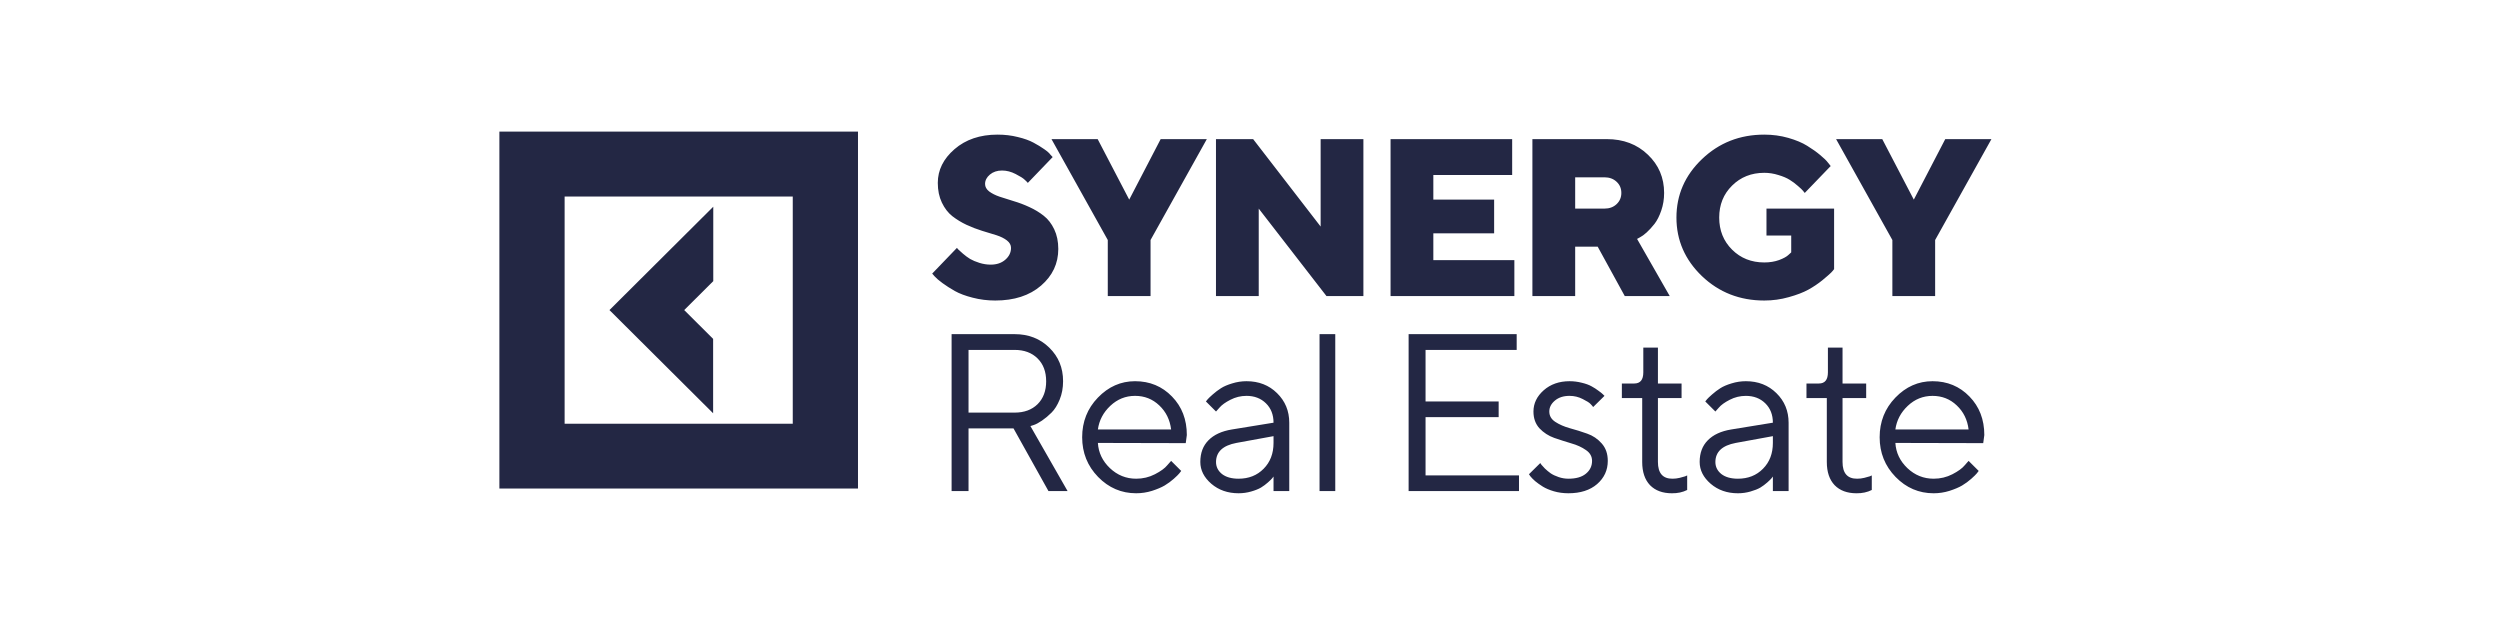 <?xml version="1.0" encoding="UTF-8"?> <svg xmlns="http://www.w3.org/2000/svg" viewBox="1905.078 2476.256 189.844 47.489" width="189.844" height="47.489"><mask x="1943" y="2484" width="114" height="32" maskUnits="userSpaceOnUse" title="Mask 1" id="tSvg15a17f5f926"><path fill="white" stroke="none" fill-opacity="1" stroke-width="1" stroke-opacity="1" color="rgb(51, 51, 51)" font-size-adjust="none" width="330.41" height="93.177" data-svg-name="path" data-svg-id="12eed9a0b82" id="tSvg12eed9a0b82" title="Rectangle 1" d="M 1943 2484 C 1981 2484 2019 2484 2057 2484 C 2057 2494.667 2057 2505.333 2057 2516 C 2019 2516 1981 2516 1943 2516C 1943 2505.333 1943 2494.667 1943 2484Z" style=""></path></mask><path fill="#232744" stroke="none" fill-opacity="1" stroke-width="1" stroke-opacity="1" color="rgb(51, 51, 51)" font-size-adjust="none" mask="url(#tSvg11c774ba8c)" id="tSvg18c21c817a1" title="Path 1" d="M 1959.231 2507.64 C 1956.607 2505.028 1953.983 2502.415 1951.359 2499.802 C 1953.987 2497.186 1956.614 2494.57 1959.242 2491.953 C 1959.242 2493.837 1959.242 2495.721 1959.242 2497.605 C 1958.506 2498.337 1957.771 2499.07 1957.035 2499.802 C 1957.767 2500.531 1958.499 2501.26 1959.231 2501.989C 1959.231 2503.873 1959.231 2505.757 1959.231 2507.64Z M 1970.232 2486.249 C 1970.232 2495.284 1970.232 2504.32 1970.232 2513.355 C 1961.155 2513.355 1952.077 2513.355 1943 2513.355 C 1943 2504.32 1943 2495.284 1943 2486.249C 1952.077 2486.249 1961.155 2486.249 1970.232 2486.249Z M 1965.278 2491.182 C 1959.503 2491.182 1953.729 2491.182 1947.954 2491.182 C 1947.954 2496.932 1947.954 2502.682 1947.954 2508.433 C 1953.729 2508.433 1959.503 2508.433 1965.278 2508.433C 1965.278 2502.682 1965.278 2496.932 1965.278 2491.182Z" style=""></path><path fill="#232744" stroke="none" fill-opacity="1" stroke-width="1" stroke-opacity="1" color="rgb(51, 51, 51)" font-size-adjust="none" mask="url(#tSvg11c774ba8c)" id="tSvg3861be877a" title="Path 2" d="M 1981.852 2495.08 C 1981.852 2494.864 1981.749 2494.676 1981.543 2494.515 C 1981.337 2494.354 1981.07 2494.222 1980.742 2494.116 C 1980.419 2494.011 1980.057 2493.9 1979.656 2493.784 C 1979.261 2493.662 1978.866 2493.51 1978.471 2493.327 C 1978.081 2493.144 1977.722 2492.925 1977.394 2492.67 C 1977.071 2492.415 1976.807 2492.072 1976.601 2491.64 C 1976.395 2491.208 1976.292 2490.709 1976.292 2490.144 C 1976.292 2489.169 1976.715 2488.316 1977.561 2487.584 C 1978.412 2486.848 1979.5 2486.479 1980.825 2486.479 C 1981.371 2486.479 1981.886 2486.54 1982.37 2486.662 C 1982.854 2486.778 1983.249 2486.92 1983.555 2487.086 C 1983.867 2487.252 1984.14 2487.418 1984.374 2487.584 C 1984.607 2487.745 1984.769 2487.889 1984.858 2488.017 C 1984.911 2488.072 1984.964 2488.127 1985.016 2488.183 C 1984.387 2488.836 1983.758 2489.49 1983.129 2490.144 C 1983.074 2490.077 1982.99 2489.994 1982.879 2489.895 C 1982.773 2489.789 1982.548 2489.648 1982.203 2489.471 C 1981.863 2489.294 1981.518 2489.205 1981.168 2489.205 C 1980.8 2489.205 1980.494 2489.307 1980.249 2489.512 C 1980.004 2489.717 1979.882 2489.956 1979.882 2490.227 C 1979.882 2490.443 1979.985 2490.631 1980.191 2490.792 C 1980.397 2490.947 1980.661 2491.08 1980.984 2491.191 C 1981.312 2491.296 1981.671 2491.41 1982.061 2491.532 C 1982.456 2491.648 1982.851 2491.798 1983.246 2491.981 C 1983.647 2492.163 1984.009 2492.382 1984.332 2492.637 C 1984.66 2492.892 1984.927 2493.235 1985.133 2493.668 C 1985.339 2494.1 1985.442 2494.598 1985.442 2495.163 C 1985.442 2496.266 1985.005 2497.194 1984.131 2497.947 C 1983.257 2498.701 1982.097 2499.077 1980.65 2499.077 C 1980.06 2499.077 1979.489 2499.005 1978.938 2498.861 C 1978.393 2498.723 1977.942 2498.554 1977.586 2498.354 C 1977.235 2498.155 1976.924 2497.956 1976.651 2497.756 C 1976.378 2497.557 1976.178 2497.385 1976.05 2497.241 C 1975.989 2497.172 1975.927 2497.102 1975.866 2497.033 C 1976.492 2496.382 1977.118 2495.731 1977.744 2495.08 C 1977.767 2495.113 1977.806 2495.158 1977.861 2495.213 C 1977.923 2495.269 1978.037 2495.371 1978.204 2495.521 C 1978.376 2495.67 1978.557 2495.803 1978.746 2495.92 C 1978.936 2496.03 1979.172 2496.13 1979.456 2496.219 C 1979.74 2496.307 1980.024 2496.352 1980.307 2496.352 C 1980.764 2496.352 1981.134 2496.227 1981.418 2495.978C 1981.707 2495.728 1981.852 2495.429 1981.852 2495.08Z M 1993.216 2486.82 C 1994.384 2486.82 1995.553 2486.82 1996.722 2486.82 C 1995.297 2489.374 1993.872 2491.928 1992.448 2494.482 C 1992.448 2495.9 1992.448 2497.318 1992.448 2498.737 C 1991.365 2498.737 1990.282 2498.737 1989.2 2498.737 C 1989.2 2497.318 1989.2 2495.9 1989.2 2494.482 C 1987.775 2491.928 1986.35 2489.374 1984.925 2486.82 C 1986.094 2486.82 1987.263 2486.82 1988.432 2486.82 C 1989.23 2488.352 1990.029 2489.884 1990.828 2491.415C 1991.624 2489.884 1992.42 2488.352 1993.216 2486.82Z M 2005.364 2486.82 C 2006.446 2486.82 2007.529 2486.82 2008.611 2486.82 C 2008.611 2490.792 2008.611 2494.764 2008.611 2498.737 C 2007.676 2498.737 2006.741 2498.737 2005.806 2498.737 C 2004.092 2496.523 2002.378 2494.31 2000.663 2492.097 C 2000.663 2494.31 2000.663 2496.523 2000.663 2498.737 C 1999.581 2498.737 1998.498 2498.737 1997.416 2498.737 C 1997.416 2494.764 1997.416 2490.792 1997.416 2486.82 C 1998.356 2486.82 1999.297 2486.82 2000.238 2486.82 C 2001.946 2489.033 2003.655 2491.246 2005.364 2493.46C 2005.364 2491.246 2005.364 2489.033 2005.364 2486.82Z M 2013.922 2496.011 C 2015.973 2496.011 2018.024 2496.011 2020.075 2496.011 C 2020.075 2496.92 2020.075 2497.828 2020.075 2498.737 C 2016.942 2498.737 2013.808 2498.737 2010.674 2498.737 C 2010.674 2494.764 2010.674 2490.792 2010.674 2486.82 C 2013.752 2486.82 2016.83 2486.82 2019.908 2486.82 C 2019.908 2487.728 2019.908 2488.637 2019.908 2489.546 C 2017.913 2489.546 2015.917 2489.546 2013.922 2489.546 C 2013.922 2490.169 2013.922 2490.792 2013.922 2491.415 C 2015.461 2491.415 2017 2491.415 2018.539 2491.415 C 2018.539 2492.269 2018.539 2493.122 2018.539 2493.975 C 2017 2493.975 2015.461 2493.975 2013.922 2493.975C 2013.922 2494.654 2013.922 2495.332 2013.922 2496.011Z M 2021.445 2498.737 C 2021.445 2494.764 2021.445 2490.792 2021.445 2486.82 C 2023.326 2486.82 2025.208 2486.82 2027.089 2486.82 C 2028.352 2486.82 2029.393 2487.213 2030.211 2488 C 2031.035 2488.781 2031.447 2489.751 2031.447 2490.908 C 2031.447 2491.385 2031.374 2491.831 2031.23 2492.246 C 2031.09 2492.656 2030.921 2492.992 2030.721 2493.252 C 2030.52 2493.507 2030.32 2493.726 2030.119 2493.909 C 2029.919 2494.086 2029.752 2494.208 2029.619 2494.274 C 2029.543 2494.316 2029.468 2494.357 2029.393 2494.399 C 2030.22 2495.845 2031.046 2497.291 2031.873 2498.737 C 2030.734 2498.737 2029.596 2498.737 2028.458 2498.737 C 2027.773 2497.487 2027.089 2496.238 2026.404 2494.989 C 2025.834 2494.989 2025.263 2494.989 2024.693 2494.989 C 2024.693 2496.238 2024.693 2497.487 2024.693 2498.737C 2023.61 2498.737 2022.528 2498.737 2021.445 2498.737Z M 2027.84 2491.756 C 2028.079 2491.529 2028.199 2491.246 2028.199 2490.908 C 2028.199 2490.565 2028.079 2490.282 2027.84 2490.061 C 2027.601 2489.834 2027.292 2489.72 2026.913 2489.72 C 2026.173 2489.72 2025.433 2489.72 2024.693 2489.72 C 2024.693 2490.512 2024.693 2491.305 2024.693 2492.097 C 2025.433 2492.097 2026.173 2492.097 2026.913 2492.097C 2027.292 2492.097 2027.601 2491.983 2027.84 2491.756Z M 2039.053 2499.077 C 2037.194 2499.077 2035.616 2498.46 2034.32 2497.224 C 2033.028 2495.983 2032.383 2494.501 2032.383 2492.778 C 2032.383 2491.055 2033.028 2489.576 2034.32 2488.341 C 2035.616 2487.1 2037.194 2486.479 2039.053 2486.479 C 2039.693 2486.479 2040.303 2486.562 2040.882 2486.728 C 2041.461 2486.895 2041.936 2487.094 2042.309 2487.327 C 2042.688 2487.559 2043.016 2487.792 2043.294 2488.025 C 2043.578 2488.258 2043.782 2488.457 2043.904 2488.623 C 2043.968 2488.704 2044.032 2488.784 2044.096 2488.864 C 2043.439 2489.546 2042.782 2490.227 2042.126 2490.908 C 2042.092 2490.864 2042.048 2490.809 2041.992 2490.742 C 2041.936 2490.67 2041.808 2490.548 2041.608 2490.377 C 2041.408 2490.199 2041.199 2490.044 2040.982 2489.911 C 2040.765 2489.773 2040.478 2489.651 2040.122 2489.546 C 2039.771 2489.435 2039.415 2489.379 2039.053 2489.379 C 2038.074 2489.379 2037.258 2489.704 2036.607 2490.352 C 2035.956 2490.994 2035.63 2491.803 2035.63 2492.778 C 2035.63 2493.753 2035.956 2494.565 2036.607 2495.213 C 2037.258 2495.861 2038.074 2496.186 2039.053 2496.186 C 2039.465 2496.186 2039.841 2496.125 2040.18 2496.003 C 2040.52 2495.875 2040.759 2495.742 2040.899 2495.604 C 2040.965 2495.543 2041.032 2495.482 2041.099 2495.421 C 2041.099 2494.994 2041.099 2494.568 2041.099 2494.141 C 2040.473 2494.141 2039.846 2494.141 2039.22 2494.141 C 2039.22 2493.46 2039.22 2492.778 2039.22 2492.097 C 2040.932 2492.097 2042.643 2492.097 2044.355 2492.097 C 2044.355 2493.629 2044.355 2495.161 2044.355 2496.692 C 2044.31 2496.759 2044.235 2496.848 2044.129 2496.958 C 2044.023 2497.064 2043.804 2497.255 2043.47 2497.532 C 2043.136 2497.803 2042.777 2498.044 2042.393 2498.255 C 2042.009 2498.465 2041.516 2498.654 2040.915 2498.82C 2040.314 2498.992 2039.693 2499.077 2039.053 2499.077Z M 2052.796 2486.82 C 2053.965 2486.82 2055.134 2486.82 2056.303 2486.82 C 2054.878 2489.374 2053.453 2491.928 2052.028 2494.482 C 2052.028 2495.9 2052.028 2497.318 2052.028 2498.737 C 2050.945 2498.737 2049.863 2498.737 2048.78 2498.737 C 2048.78 2497.318 2048.78 2495.9 2048.78 2494.482 C 2047.355 2491.928 2045.931 2489.374 2044.506 2486.82 C 2045.675 2486.82 2046.843 2486.82 2048.012 2486.82 C 2048.811 2488.352 2049.61 2489.884 2050.408 2491.415C 2051.204 2489.884 2052 2488.352 2052.796 2486.82Z" style=""></path><path fill="#232744" stroke="none" fill-opacity="1" stroke-width="1" stroke-opacity="1" color="rgb(51, 51, 51)" font-size-adjust="none" mask="url(#tSvg11c774ba8c)" id="tSvg402d8c67b9" title="Path 3" d="M 1977.34 2501.63 C 1978.935 2501.63 1980.53 2501.63 1982.124 2501.63 C 1983.182 2501.63 1984.058 2501.971 1984.754 2502.653 C 1985.456 2503.334 1985.806 2504.184 1985.806 2505.204 C 1985.806 2505.714 1985.72 2506.179 1985.547 2506.6 C 1985.375 2507.021 1985.169 2507.351 1984.929 2507.589 C 1984.69 2507.827 1984.448 2508.029 1984.203 2508.196 C 1983.958 2508.362 1983.752 2508.473 1983.585 2508.528 C 1983.499 2508.556 1983.413 2508.583 1983.326 2508.611 C 1984.267 2510.256 1985.208 2511.902 1986.148 2513.547 C 1985.664 2513.547 1985.18 2513.547 1984.696 2513.547 C 1983.811 2511.96 1982.926 2510.373 1982.041 2508.786 C 1980.903 2508.786 1979.764 2508.786 1978.626 2508.786 C 1978.626 2510.373 1978.626 2511.96 1978.626 2513.547 C 1978.198 2513.547 1977.769 2513.547 1977.34 2513.547C 1977.34 2509.575 1977.34 2505.603 1977.34 2501.63Z M 1982.124 2502.827 C 1980.958 2502.827 1979.792 2502.827 1978.626 2502.827 C 1978.626 2504.414 1978.626 2506.002 1978.626 2507.589 C 1979.792 2507.589 1980.958 2507.589 1982.124 2507.589 C 1982.853 2507.589 1983.435 2507.376 1983.869 2506.949 C 1984.303 2506.517 1984.521 2505.938 1984.521 2505.212 C 1984.521 2504.481 1984.303 2503.902 1983.869 2503.475C 1983.435 2503.043 1982.853 2502.827 1982.124 2502.827Z M 1995.12 2509.907 C 1992.896 2509.902 1990.673 2509.896 1988.449 2509.891 C 1988.494 2510.628 1988.797 2511.265 1989.359 2511.802 C 1989.927 2512.34 1990.592 2512.608 1991.354 2512.608 C 1991.867 2512.608 1992.342 2512.495 1992.782 2512.268 C 1993.222 2512.04 1993.533 2511.813 1993.717 2511.586 C 1993.814 2511.475 1993.912 2511.365 1994.01 2511.254 C 1994.265 2511.509 1994.521 2511.763 1994.777 2512.018 C 1994.744 2512.063 1994.694 2512.126 1994.627 2512.209 C 1994.566 2512.287 1994.427 2512.423 1994.21 2512.617 C 1993.998 2512.805 1993.767 2512.974 1993.517 2513.124 C 1993.272 2513.268 1992.952 2513.403 1992.557 2513.531 C 1992.167 2513.653 1991.766 2513.713 1991.354 2513.713 C 1990.236 2513.713 1989.273 2513.301 1988.466 2512.475 C 1987.659 2511.644 1987.255 2510.639 1987.255 2509.459 C 1987.255 2508.279 1987.653 2507.276 1988.449 2506.45 C 1989.251 2505.619 1990.191 2505.204 1991.271 2505.204 C 1992.39 2505.204 1993.325 2505.592 1994.076 2506.367 C 1994.828 2507.137 1995.203 2508.112 1995.203 2509.292C 1995.175 2509.497 1995.148 2509.702 1995.12 2509.907Z M 1993.108 2507.04 C 1992.601 2506.558 1991.989 2506.317 1991.271 2506.317 C 1990.553 2506.317 1989.927 2506.57 1989.392 2507.074 C 1988.858 2507.578 1988.544 2508.176 1988.449 2508.869 C 1990.303 2508.869 1992.156 2508.869 1994.01 2508.869C 1993.92 2508.132 1993.62 2507.522 1993.108 2507.04Z M 1998.623 2508.869 C 1999.677 2508.697 2000.732 2508.525 2001.787 2508.354 C 2001.787 2507.75 2001.595 2507.259 2001.211 2506.883 C 2000.827 2506.506 2000.334 2506.317 1999.733 2506.317 C 1999.299 2506.317 1998.89 2506.417 1998.506 2506.617 C 1998.127 2506.811 1997.852 2507.01 1997.679 2507.215 C 1997.593 2507.312 1997.507 2507.409 1997.42 2507.506 C 1997.164 2507.251 1996.908 2506.996 1996.652 2506.741 C 1996.686 2506.697 1996.73 2506.641 1996.786 2506.575 C 1996.847 2506.503 1996.975 2506.381 1997.17 2506.209 C 1997.37 2506.032 1997.579 2505.874 1997.796 2505.736 C 1998.013 2505.597 1998.297 2505.475 1998.648 2505.37 C 1999.004 2505.259 1999.366 2505.204 1999.733 2505.204 C 2000.668 2505.204 2001.442 2505.506 2002.054 2506.11 C 2002.672 2506.714 2002.981 2507.462 2002.981 2508.354 C 2002.981 2510.085 2002.981 2511.816 2002.981 2513.547 C 2002.583 2513.547 2002.185 2513.547 2001.787 2513.547 C 2001.787 2513.179 2001.787 2512.811 2001.787 2512.442 C 2001.765 2512.475 2001.728 2512.522 2001.678 2512.583 C 2001.634 2512.639 2001.528 2512.741 2001.361 2512.891 C 2001.2 2513.035 2001.024 2513.165 2000.835 2513.281 C 2000.646 2513.392 2000.395 2513.492 2000.083 2513.581 C 1999.777 2513.669 1999.46 2513.713 1999.132 2513.713 C 1998.314 2513.713 1997.624 2513.473 1997.061 2512.991 C 1996.505 2512.509 1996.227 2511.957 1996.227 2511.337 C 1996.227 2510.655 1996.432 2510.107 1996.844 2509.691C 1997.256 2509.27 1997.849 2508.996 1998.623 2508.869Z M 1999.132 2512.608 C 1999.905 2512.608 2000.54 2512.356 2001.035 2511.852 C 2001.536 2511.348 2001.787 2510.694 2001.787 2509.891 C 2001.787 2509.719 2001.787 2509.547 2001.787 2509.376 C 2000.846 2509.547 1999.905 2509.719 1998.965 2509.891 C 1997.941 2510.085 1997.426 2510.567 1997.42 2511.337 C 1997.42 2511.703 1997.571 2512.007 1997.871 2512.251C 1998.177 2512.489 1998.597 2512.608 1999.132 2512.608Z M 2006.475 2501.63 C 2006.475 2505.603 2006.475 2509.575 2006.475 2513.547 C 2006.077 2513.547 2005.679 2513.547 2005.281 2513.547 C 2005.281 2509.575 2005.281 2505.603 2005.281 2501.63C 2005.679 2501.63 2006.077 2501.63 2006.475 2501.63Z M 2013.331 2512.359 C 2015.696 2512.359 2018.061 2512.359 2020.427 2512.359 C 2020.427 2512.755 2020.427 2513.151 2020.427 2513.547 C 2017.633 2513.547 2014.839 2513.547 2012.045 2513.547 C 2012.045 2509.575 2012.045 2505.603 2012.045 2501.63 C 2014.78 2501.63 2017.516 2501.63 2020.251 2501.63 C 2020.251 2502.029 2020.251 2502.428 2020.251 2502.827 C 2017.945 2502.827 2015.638 2502.827 2013.331 2502.827 C 2013.331 2504.132 2013.331 2505.437 2013.331 2506.741 C 2015.181 2506.741 2017.032 2506.741 2018.882 2506.741 C 2018.882 2507.137 2018.882 2507.534 2018.882 2507.93 C 2017.032 2507.93 2015.181 2507.93 2013.331 2507.93C 2013.331 2509.406 2013.331 2510.883 2013.331 2512.359Z M 2026.919 2506.317 C 2026.632 2506.6 2026.346 2506.883 2026.059 2507.165 C 2026.014 2507.099 2025.948 2507.021 2025.858 2506.932 C 2025.775 2506.838 2025.577 2506.714 2025.266 2506.558 C 2024.954 2506.398 2024.62 2506.317 2024.264 2506.317 C 2023.807 2506.317 2023.437 2506.436 2023.154 2506.675 C 2022.87 2506.913 2022.728 2507.19 2022.728 2507.506 C 2022.728 2507.833 2022.881 2508.096 2023.187 2508.295 C 2023.493 2508.495 2023.863 2508.655 2024.297 2508.777 C 2024.731 2508.894 2025.165 2509.029 2025.6 2509.184 C 2026.034 2509.334 2026.404 2509.583 2026.71 2509.932 C 2027.016 2510.276 2027.169 2510.716 2027.169 2511.254 C 2027.169 2511.957 2026.899 2512.545 2026.359 2513.016 C 2025.82 2513.481 2025.093 2513.713 2024.18 2513.713 C 2023.791 2513.713 2023.423 2513.664 2023.078 2513.564 C 2022.739 2513.464 2022.458 2513.345 2022.235 2513.207 C 2022.013 2513.068 2021.818 2512.93 2021.651 2512.791 C 2021.489 2512.647 2021.37 2512.525 2021.291 2512.425 C 2021.255 2512.373 2021.219 2512.32 2021.183 2512.268 C 2021.47 2511.985 2021.756 2511.703 2022.043 2511.42 C 2022.065 2511.453 2022.096 2511.497 2022.135 2511.553 C 2022.174 2511.603 2022.26 2511.697 2022.394 2511.835 C 2022.533 2511.968 2022.68 2512.09 2022.836 2512.201 C 2022.992 2512.306 2023.192 2512.4 2023.437 2512.484 C 2023.682 2512.567 2023.93 2512.608 2024.18 2512.608 C 2024.759 2512.608 2025.202 2512.481 2025.508 2512.226 C 2025.82 2511.971 2025.975 2511.647 2025.975 2511.254 C 2025.975 2510.916 2025.82 2510.641 2025.508 2510.431 C 2025.202 2510.215 2024.831 2510.046 2024.397 2509.924 C 2023.969 2509.797 2023.538 2509.658 2023.103 2509.509 C 2022.669 2509.354 2022.296 2509.112 2021.985 2508.786 C 2021.679 2508.453 2021.525 2508.027 2021.525 2507.506 C 2021.525 2506.891 2021.784 2506.353 2022.302 2505.893 C 2022.825 2505.434 2023.479 2505.204 2024.264 2505.204 C 2024.581 2505.204 2024.89 2505.243 2025.191 2505.32 C 2025.497 2505.392 2025.747 2505.484 2025.942 2505.594 C 2026.137 2505.7 2026.309 2505.811 2026.46 2505.927 C 2026.615 2506.038 2026.727 2506.126 2026.794 2506.193C 2026.835 2506.234 2026.877 2506.276 2026.919 2506.317Z" style=""></path><path fill="#232744" stroke="none" fill-opacity="1" stroke-width="1" stroke-opacity="1" color="rgb(51, 51, 51)" font-size-adjust="none" mask="url(#tSvg11c774ba8c)" id="tSvg890211ee2d" title="Path 4" d="M 2029.867 2504.531 C 2029.867 2503.905 2029.867 2503.279 2029.867 2502.653 C 2030.237 2502.653 2030.607 2502.653 2030.977 2502.653 C 2030.977 2503.561 2030.977 2504.47 2030.977 2505.378 C 2031.576 2505.378 2032.174 2505.378 2032.772 2505.378 C 2032.772 2505.747 2032.772 2506.115 2032.772 2506.484 C 2032.174 2506.484 2031.576 2506.484 2030.977 2506.484 C 2030.977 2508.101 2030.977 2509.719 2030.977 2511.337 C 2030.977 2512.19 2031.347 2512.614 2032.088 2512.608 C 2032.271 2512.608 2032.452 2512.586 2032.63 2512.542 C 2032.814 2512.498 2032.953 2512.459 2033.047 2512.426 C 2033.098 2512.403 2033.148 2512.381 2033.198 2512.359 C 2033.198 2512.727 2033.198 2513.096 2033.198 2513.464 C 2032.858 2513.636 2032.471 2513.719 2032.038 2513.714 C 2031.331 2513.714 2030.777 2513.509 2030.376 2513.099 C 2029.981 2512.683 2029.783 2512.096 2029.783 2511.337 C 2029.783 2509.719 2029.783 2508.101 2029.783 2506.484 C 2029.268 2506.484 2028.753 2506.484 2028.238 2506.484 C 2028.238 2506.115 2028.238 2505.747 2028.238 2505.378 C 2028.553 2505.378 2028.868 2505.378 2029.182 2505.378C 2029.639 2505.378 2029.867 2505.096 2029.867 2504.531Z M 2036.542 2508.869 C 2037.597 2508.697 2038.652 2508.525 2039.706 2508.354 C 2039.706 2507.75 2039.514 2507.259 2039.13 2506.883 C 2038.746 2506.506 2038.254 2506.318 2037.653 2506.318 C 2037.218 2506.318 2036.809 2506.417 2036.425 2506.617 C 2036.047 2506.811 2035.771 2507.01 2035.599 2507.215 C 2035.512 2507.312 2035.426 2507.409 2035.34 2507.506 C 2035.084 2507.251 2034.828 2506.996 2034.572 2506.741 C 2034.605 2506.697 2034.65 2506.642 2034.705 2506.575 C 2034.766 2506.503 2034.895 2506.381 2035.089 2506.21 C 2035.29 2506.032 2035.499 2505.874 2035.716 2505.736 C 2035.933 2505.597 2036.217 2505.475 2036.567 2505.37 C 2036.923 2505.259 2037.285 2505.204 2037.653 2505.204 C 2038.588 2505.204 2039.361 2505.506 2039.974 2506.11 C 2040.591 2506.714 2040.9 2507.462 2040.9 2508.354 C 2040.9 2510.085 2040.9 2511.816 2040.9 2513.547 C 2040.502 2513.547 2040.104 2513.547 2039.706 2513.547 C 2039.706 2513.179 2039.706 2512.811 2039.706 2512.442 C 2039.684 2512.475 2039.648 2512.522 2039.598 2512.583 C 2039.553 2512.639 2039.447 2512.741 2039.281 2512.891 C 2039.119 2513.035 2038.944 2513.165 2038.755 2513.282 C 2038.565 2513.392 2038.315 2513.492 2038.003 2513.581 C 2037.697 2513.669 2037.38 2513.714 2037.051 2513.714 C 2036.233 2513.714 2035.543 2513.473 2034.981 2512.991 C 2034.424 2512.509 2034.146 2511.957 2034.146 2511.337 C 2034.146 2510.655 2034.352 2510.107 2034.764 2509.691C 2035.176 2509.27 2035.768 2508.996 2036.542 2508.869Z M 2037.051 2512.608 C 2037.825 2512.608 2038.46 2512.356 2038.955 2511.852 C 2039.456 2511.348 2039.706 2510.694 2039.706 2509.891 C 2039.706 2509.719 2039.706 2509.547 2039.706 2509.376 C 2038.766 2509.547 2037.825 2509.719 2036.884 2509.891 C 2035.86 2510.085 2035.345 2510.567 2035.34 2511.337 C 2035.34 2511.703 2035.49 2512.007 2035.791 2512.251C 2036.097 2512.489 2036.517 2512.608 2037.051 2512.608Z M 2043.885 2504.531 C 2043.885 2503.905 2043.885 2503.279 2043.885 2502.653 C 2044.256 2502.653 2044.626 2502.653 2044.996 2502.653 C 2044.996 2503.561 2044.996 2504.47 2044.996 2505.378 C 2045.594 2505.378 2046.192 2505.378 2046.791 2505.378 C 2046.791 2505.747 2046.791 2506.115 2046.791 2506.484 C 2046.192 2506.484 2045.594 2506.484 2044.996 2506.484 C 2044.996 2508.101 2044.996 2509.719 2044.996 2511.337 C 2044.996 2512.19 2045.366 2512.614 2046.106 2512.608 C 2046.29 2512.608 2046.471 2512.586 2046.649 2512.542 C 2046.833 2512.498 2046.972 2512.459 2047.066 2512.426 C 2047.116 2512.403 2047.166 2512.381 2047.217 2512.359 C 2047.217 2512.727 2047.217 2513.096 2047.217 2513.464 C 2046.877 2513.636 2046.49 2513.719 2046.056 2513.714 C 2045.349 2513.714 2044.795 2513.509 2044.395 2513.099 C 2043.999 2512.683 2043.802 2512.096 2043.802 2511.337 C 2043.802 2509.719 2043.802 2508.101 2043.802 2506.484 C 2043.287 2506.484 2042.772 2506.484 2042.257 2506.484 C 2042.257 2506.115 2042.257 2505.747 2042.257 2505.378 C 2042.572 2505.378 2042.886 2505.378 2043.201 2505.378C 2043.657 2505.378 2043.885 2505.096 2043.885 2504.531Z M 2055.679 2509.907 C 2053.455 2509.902 2051.231 2509.896 2049.008 2509.891 C 2049.053 2510.628 2049.356 2511.265 2049.918 2511.802 C 2050.485 2512.34 2051.151 2512.608 2051.913 2512.608 C 2052.425 2512.608 2052.901 2512.495 2053.341 2512.268 C 2053.78 2512.041 2054.092 2511.813 2054.276 2511.586 C 2054.373 2511.475 2054.471 2511.365 2054.568 2511.254 C 2054.824 2511.509 2055.08 2511.764 2055.336 2512.018 C 2055.303 2512.063 2055.253 2512.126 2055.186 2512.21 C 2055.125 2512.287 2054.986 2512.423 2054.769 2512.617 C 2054.557 2512.805 2054.326 2512.974 2054.076 2513.124 C 2053.831 2513.268 2053.511 2513.403 2053.116 2513.531 C 2052.726 2513.653 2052.325 2513.714 2051.913 2513.714 C 2050.795 2513.714 2049.832 2513.301 2049.025 2512.475 C 2048.218 2511.644 2047.814 2510.639 2047.814 2509.459 C 2047.814 2508.279 2048.212 2507.276 2049.008 2506.45 C 2049.81 2505.619 2050.75 2505.204 2051.83 2505.204 C 2052.949 2505.204 2053.884 2505.592 2054.635 2506.367 C 2055.386 2507.137 2055.762 2508.113 2055.762 2509.293C 2055.734 2509.498 2055.707 2509.702 2055.679 2509.907Z M 2053.667 2507.041 C 2053.16 2506.558 2052.548 2506.318 2051.83 2506.318 C 2051.112 2506.318 2050.485 2506.57 2049.951 2507.074 C 2049.417 2507.578 2049.103 2508.176 2049.008 2508.869 C 2050.861 2508.869 2052.715 2508.869 2054.568 2508.869C 2054.479 2508.132 2054.179 2507.522 2053.667 2507.041Z" style=""></path><defs> </defs></svg> 